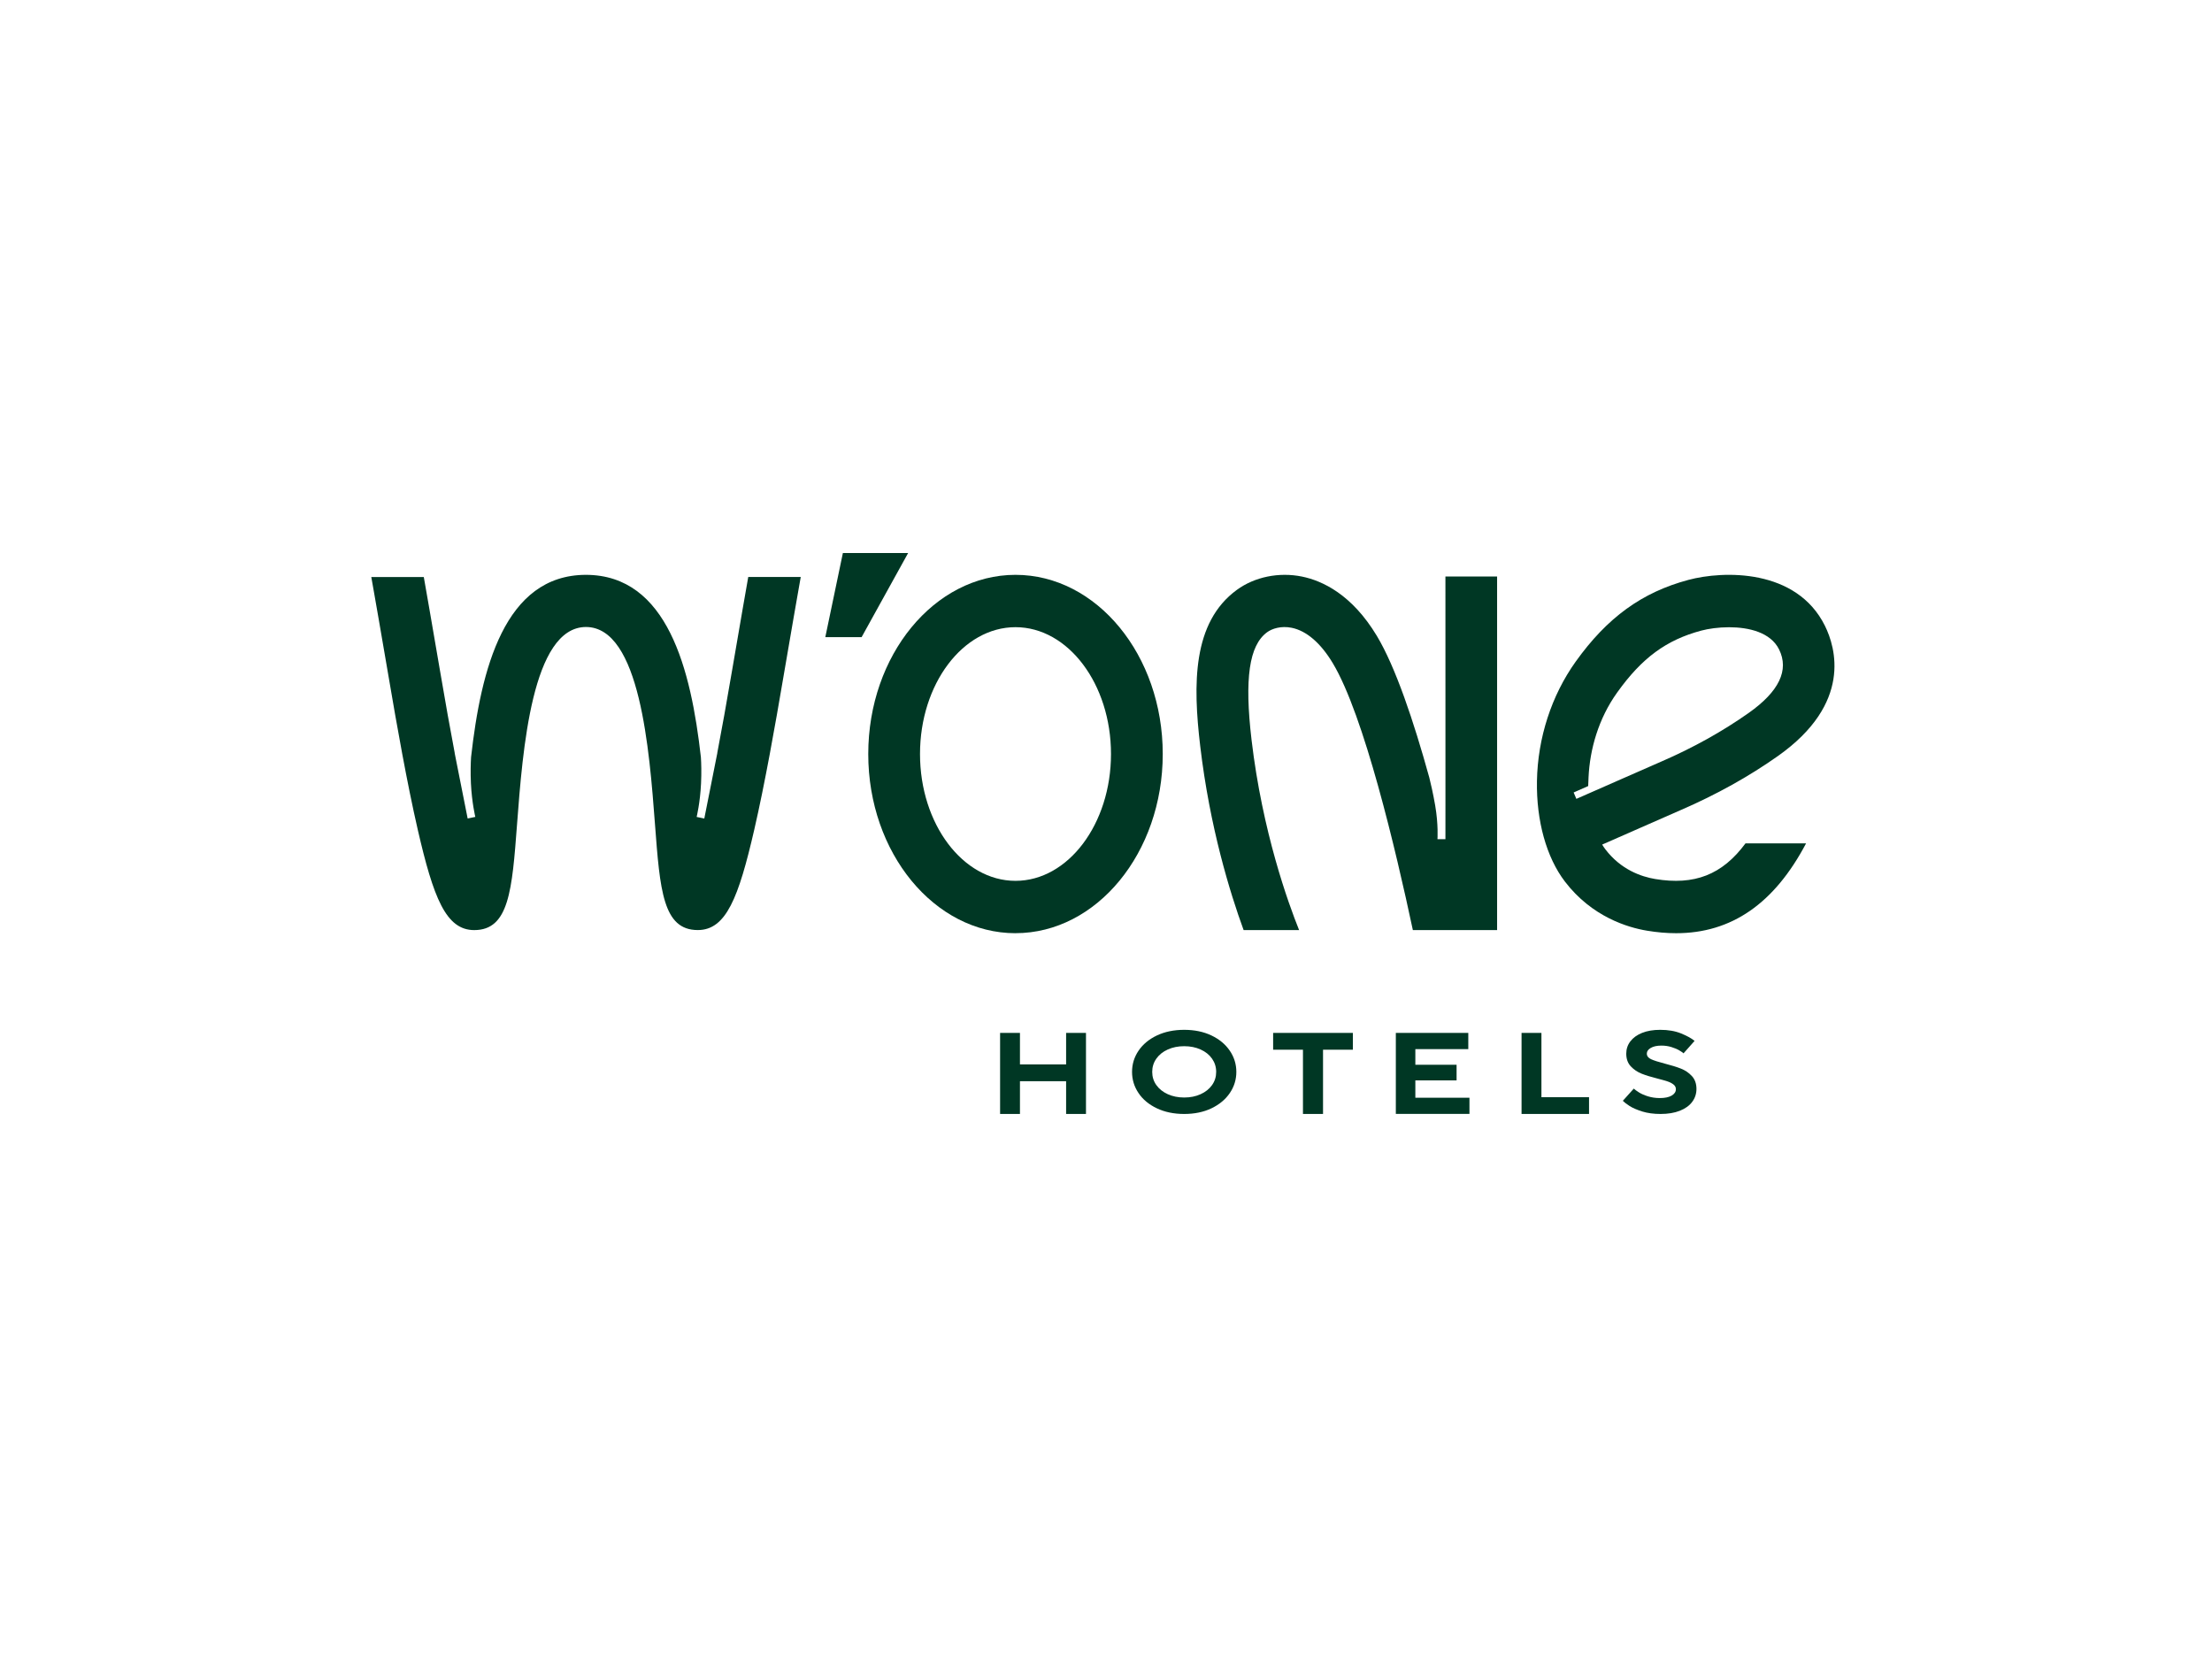 <?xml version="1.0" encoding="UTF-8"?>
<svg xmlns="http://www.w3.org/2000/svg" width="280" height="212" viewBox="0 0 280 212" fill="none">
  <g clip-path="url(#clip0_4414_47588)">
    <path d="M106.694 70H114.953L109.063 80.65H104.469L106.694 70Z" fill="#003724"></path>
    <path d="M94.712 73.048L94.561 73.916C94.561 73.916 93.681 78.915 92.674 84.83C91.985 88.882 91.362 92.35 90.794 95.311H90.802L90.576 96.442C90.382 97.444 90.195 98.382 90.016 99.262L89.152 103.606L88.183 103.405C88.183 103.405 88.623 101.626 88.74 99.16C88.806 97.778 88.771 96.627 88.721 95.849C87.468 84.739 84.503 72.781 74.169 72.761C63.847 72.777 60.878 84.731 59.629 95.838C59.583 96.615 59.544 97.766 59.61 99.156C59.73 101.622 60.166 103.401 60.166 103.401L59.197 103.602L58.349 99.333C58.159 98.394 57.96 97.393 57.75 96.317L57.552 95.307H57.559C56.995 92.342 56.373 88.879 55.684 84.822C54.68 78.907 53.797 73.908 53.797 73.908L53.645 73.04H47L47.358 75.067C47.358 75.067 48.237 80.05 49.237 85.937C50.221 91.73 51.525 99.132 52.883 105.027C54.867 113.632 56.443 117.728 60.03 117.728C64.438 117.728 64.82 112.681 65.45 104.324C66.154 94.993 67.333 79.375 74.173 79.363C81.025 79.375 82.204 94.993 82.908 104.32C83.538 112.681 83.919 117.724 88.328 117.724C91.915 117.724 93.49 113.628 95.475 105.023C96.833 99.132 98.14 91.726 99.124 85.933C100.124 80.046 101.004 75.067 101.004 75.059L101.361 73.032H94.712V73.048Z" fill="#003724"></path>
    <path d="M182.965 72.975C182.965 72.975 182.973 106.246 182.965 106.218H181.958C181.958 106.218 182.087 104.378 181.667 101.94C181.398 100.394 181.11 99.164 180.924 98.424C178.948 91.276 176.646 84.422 174.29 80.497C171.132 75.24 167.387 73.506 164.801 72.979C161.9 72.389 158.821 73.014 156.561 74.666C150.923 78.787 151 86.604 151.926 94.433C153.139 104.728 155.702 113.025 157.421 117.728H164.444C163.086 114.358 159.797 105.306 158.424 93.651C157.51 85.896 158.117 81.693 160.395 80.025C161.014 79.573 162.157 79.188 163.506 79.463C165.377 79.844 167.173 81.39 168.702 83.934C172.653 90.505 176.685 107.587 178.843 117.728H189.506V72.975H182.965Z" fill="#003724"></path>
    <path d="M128.544 118.122C118.267 118.122 109.906 107.949 109.906 95.444C109.906 82.939 118.263 72.761 128.544 72.761C138.825 72.761 147.183 82.935 147.183 95.44C147.183 107.945 138.822 118.118 128.544 118.118V118.122ZM128.544 79.386C121.877 79.386 116.457 86.59 116.457 95.44C116.457 104.29 121.881 111.494 128.544 111.494C135.208 111.494 140.632 104.29 140.632 95.44C140.632 86.59 135.208 79.386 128.544 79.386Z" fill="#003724"></path>
    <path d="M220.947 106.754C217.988 110.747 214.47 112.08 209.524 111.264C207.726 110.964 205.17 110.069 203.217 107.511C203.074 107.326 202.939 107.121 202.807 106.904C204.478 106.179 206.125 105.449 207.741 104.736C209.524 103.948 211.245 103.187 212.857 102.489C217.285 100.569 221.391 98.283 225.057 95.693C234.485 89.032 232.358 81.956 231.008 79.22C227.404 71.932 218.124 72.224 213.719 73.402C207.846 74.971 203.445 78.164 199.447 83.757C196.388 88.038 194.648 93.399 194.551 98.859C194.462 103.884 195.75 108.52 198.086 111.579C201.508 116.061 206.067 117.405 208.48 117.803C209.752 118.016 210.978 118.122 212.161 118.122C219.183 118.122 224.593 114.37 228.615 106.754H220.951H220.947ZM200.847 100.546L199.54 101.117L199.195 100.309L199.837 100.025L201.036 99.497L201.082 98.382C201.249 94.862 202.316 90.995 204.702 87.66C207.838 83.273 210.928 80.998 215.367 79.816C216.245 79.583 217.513 79.394 218.862 79.394C221.357 79.394 224.125 80.032 225.2 82.204C226.496 84.822 225.2 87.526 221.353 90.242C218.046 92.575 214.334 94.645 210.313 96.387C208.689 97.089 206.952 97.857 205.154 98.65C203.82 99.241 202.459 99.84 201.086 100.439L200.847 100.542V100.546Z" fill="#003724"></path>
    <path d="M129.109 141H126.594V130.744H129.109V134.728H134.951V130.744H137.466V141H134.951V136.855H129.109V141Z" fill="#003724"></path>
    <path d="M146.44 140.288C145.437 139.812 144.658 139.169 144.115 138.353C143.568 137.542 143.297 136.648 143.297 135.677C143.297 134.706 143.568 133.812 144.115 133.001C144.662 132.189 145.437 131.546 146.44 131.066C147.447 130.59 148.6 130.352 149.898 130.352C151.196 130.352 152.349 130.59 153.348 131.066C154.347 131.542 155.122 132.189 155.673 133.001C156.224 133.812 156.499 134.706 156.499 135.677C156.499 136.648 156.224 137.542 155.673 138.353C155.122 139.165 154.347 139.808 153.348 140.288C152.349 140.764 151.196 141.002 149.898 141.002C148.6 141.002 147.443 140.764 146.44 140.288ZM151.975 138.501C152.589 138.224 153.073 137.838 153.423 137.347C153.773 136.855 153.946 136.297 153.946 135.677C153.946 135.057 153.769 134.495 153.423 134C153.073 133.504 152.589 133.118 151.975 132.841C151.361 132.564 150.669 132.424 149.898 132.424C149.127 132.424 148.435 132.564 147.821 132.841C147.207 133.118 146.723 133.504 146.373 134C146.023 134.495 145.85 135.057 145.85 135.677C145.85 136.297 146.023 136.855 146.373 137.347C146.723 137.838 147.207 138.221 147.821 138.501C148.435 138.778 149.127 138.919 149.898 138.919C150.669 138.919 151.361 138.782 151.975 138.501Z" fill="#003724"></path>
    <path d="M167.472 141H164.932V132.867H161.156V130.744H171.252V132.867H167.472V141Z" fill="#003724"></path>
    <path d="M186.007 140.996H176.688V130.744H185.859V132.796H179.158V134.774H184.378V136.751H179.158V138.948H186.007V141V140.996Z" fill="#003724"></path>
    <path d="M201.144 141H192.602V130.744H195.118V138.877H201.144V141Z" fill="#003724"></path>
    <path d="M207.878 140.686C207.202 140.475 206.667 140.245 206.269 139.988C205.871 139.73 205.59 139.512 205.422 139.336L206.808 137.791C206.937 137.916 207.151 138.076 207.456 138.267C207.76 138.459 208.139 138.626 208.604 138.771C209.068 138.915 209.564 138.989 210.099 138.989C210.743 138.989 211.247 138.884 211.602 138.677C211.961 138.466 212.137 138.197 212.137 137.866C212.137 137.632 212.039 137.436 211.84 137.277C211.641 137.117 211.387 136.984 211.083 136.882C210.774 136.781 210.353 136.66 209.818 136.524C209.006 136.321 208.33 136.114 207.799 135.903C207.269 135.693 206.812 135.384 206.429 134.975C206.047 134.565 205.855 134.031 205.855 133.371C205.855 132.786 206.027 132.267 206.374 131.811C206.722 131.355 207.218 130.996 207.862 130.738C208.506 130.481 209.271 130.352 210.154 130.352C211.165 130.352 212.051 130.504 212.805 130.812C213.558 131.121 214.124 131.433 214.503 131.753L213.105 133.329C213.008 133.231 212.824 133.106 212.562 132.95C212.301 132.794 211.969 132.658 211.571 132.533C211.173 132.408 210.751 132.349 210.306 132.349C209.74 132.349 209.291 132.447 208.959 132.642C208.627 132.837 208.459 133.075 208.459 133.356C208.459 133.668 208.639 133.906 208.994 134.07C209.353 134.234 209.927 134.421 210.72 134.624C211.555 134.838 212.238 135.049 212.773 135.26C213.308 135.47 213.769 135.782 214.159 136.2C214.546 136.617 214.741 137.163 214.741 137.834C214.741 138.447 214.561 138.993 214.198 139.477C213.835 139.96 213.312 140.331 212.629 140.6C211.946 140.869 211.134 141.002 210.201 141.002C209.326 141.002 208.553 140.897 207.878 140.69V140.686Z" fill="#003724"></path>
  </g>
  <defs>
    <clipPath id="clip0_4414_47588">
      <rect width="185.217" height="71" fill="white" transform="translate(47 70)"></rect>
    </clipPath>
  </defs>
</svg>
